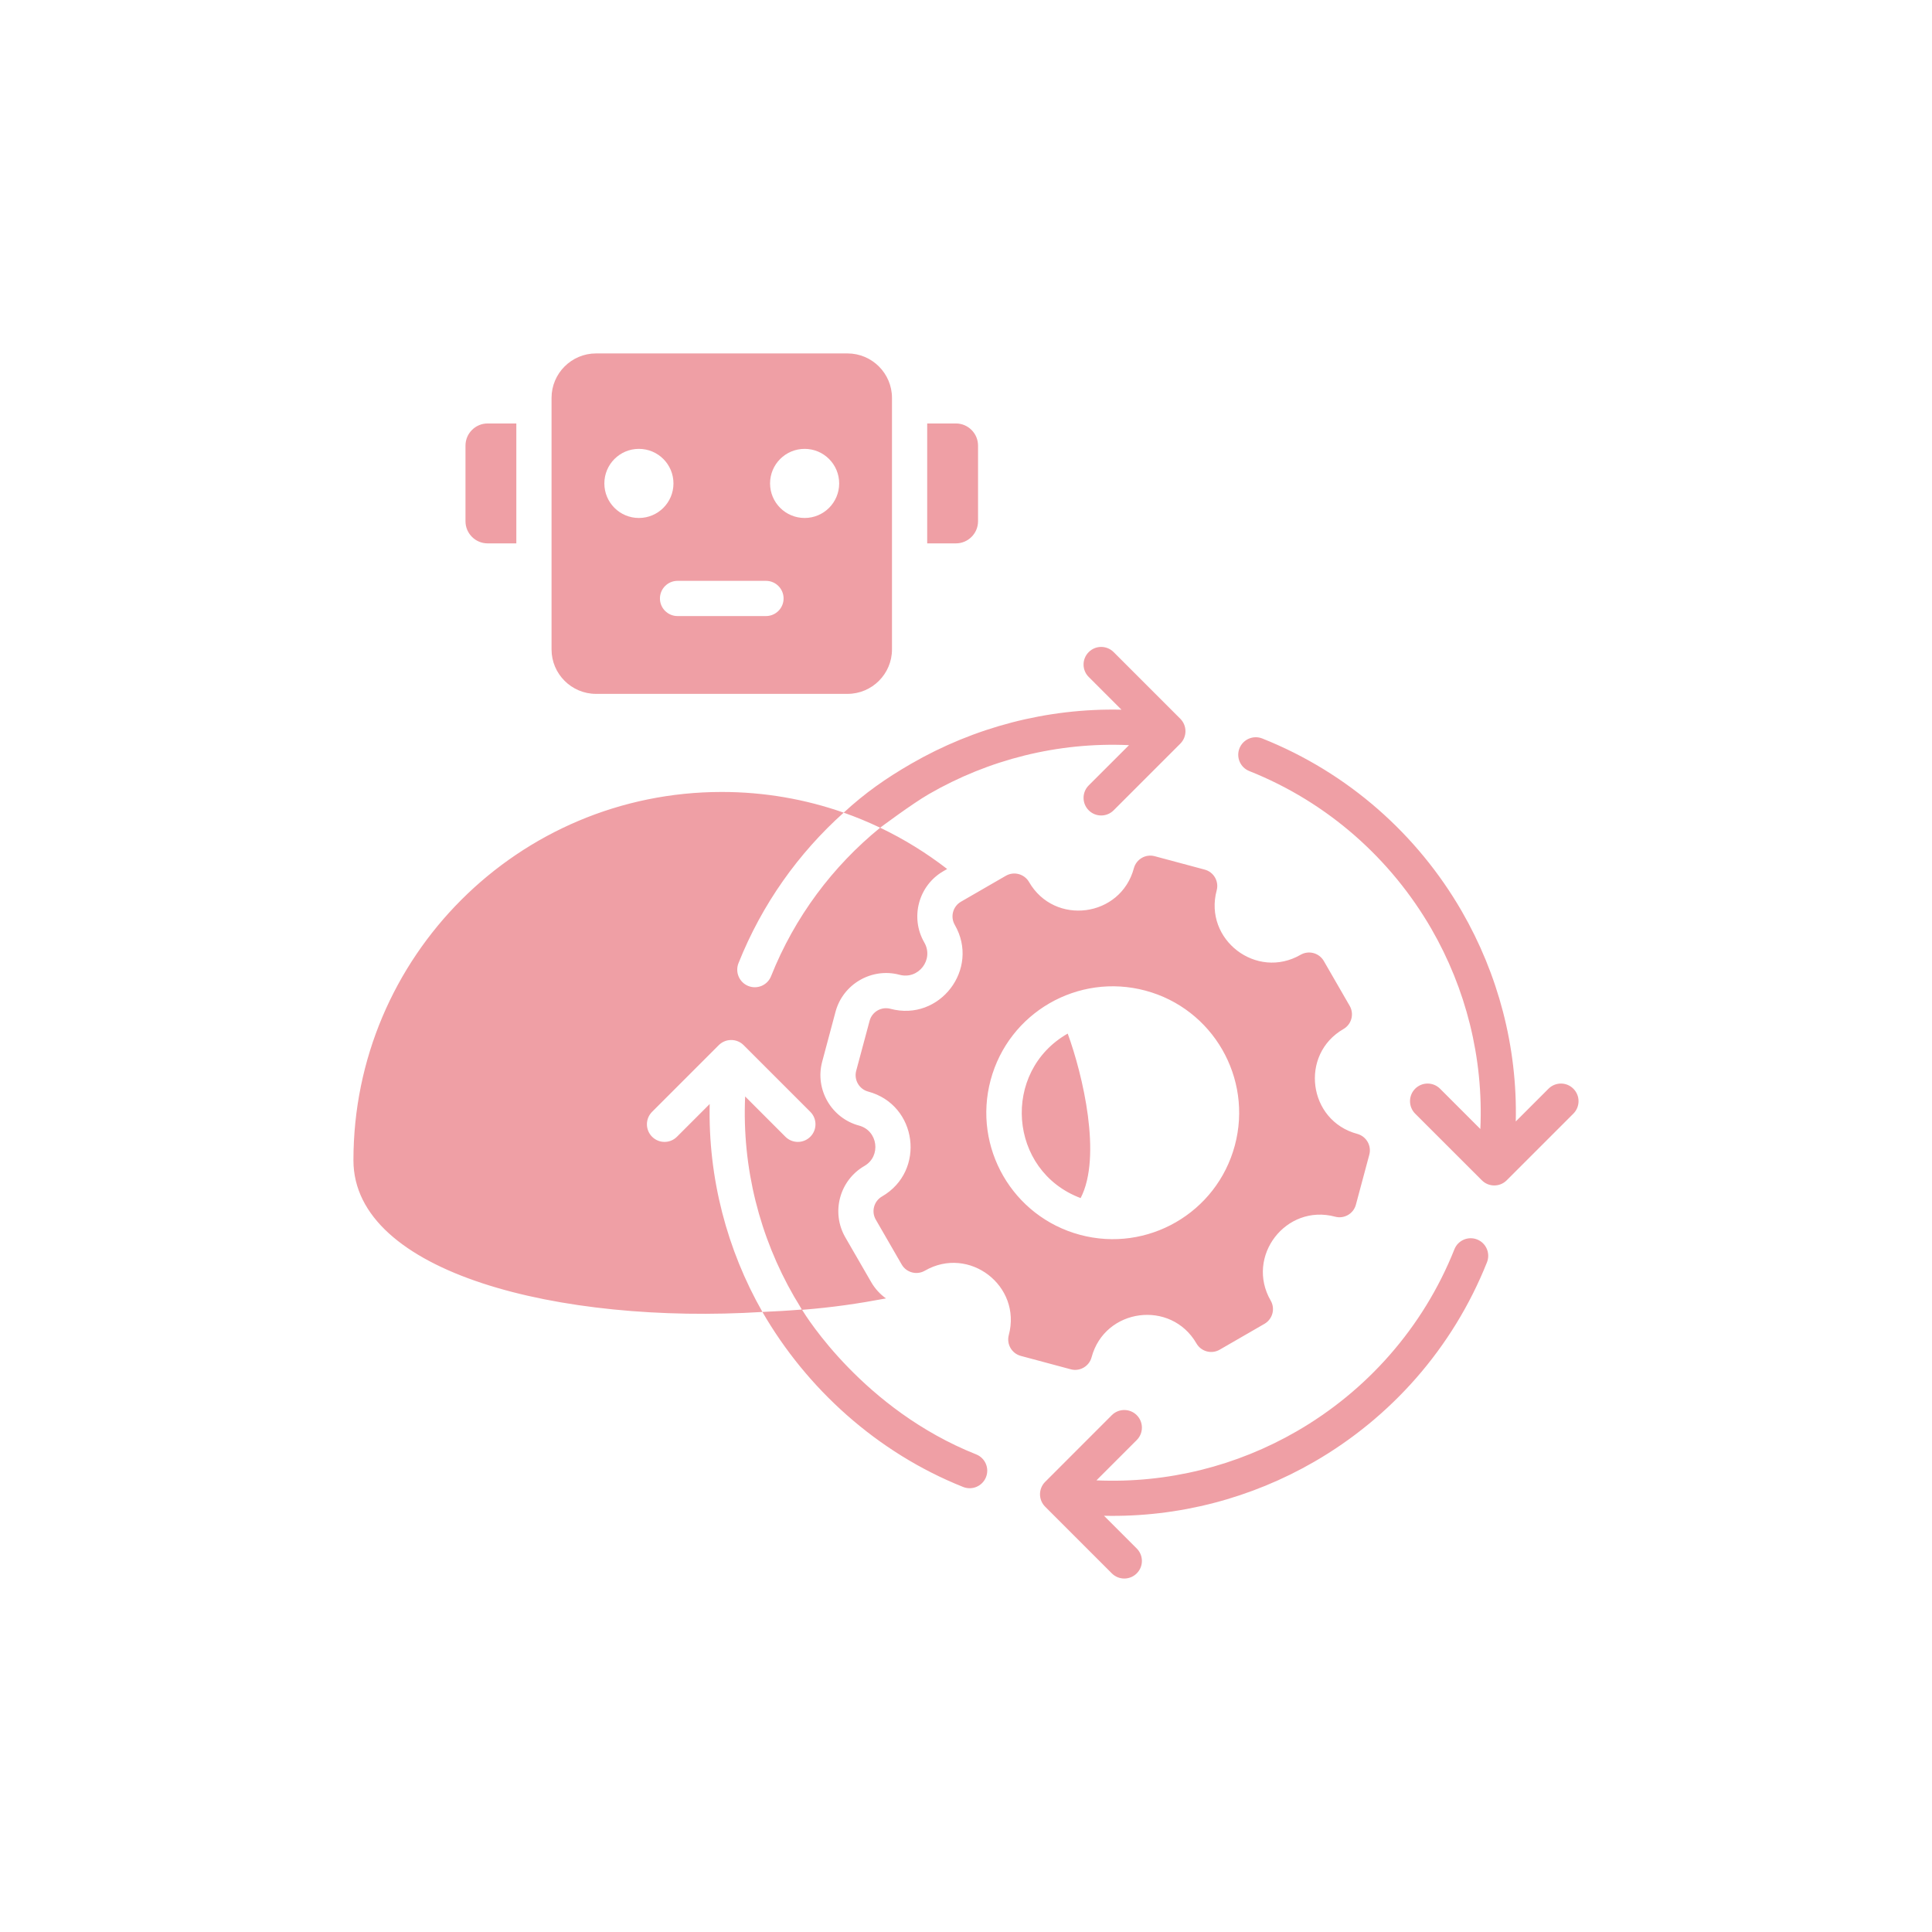 <svg width="48" height="48" viewBox="0 0 48 48" fill="none" xmlns="http://www.w3.org/2000/svg">
<g clip-path="url(#clip0_1146_9288)">
<path fill-rule="evenodd" clip-rule="evenodd" d="M26.848 29.766C25.047 29.089 24.873 26.621 26.527 25.679C26.901 26.702 27.383 28.735 26.848 29.766ZM27.623 35.159C27.794 34.989 28.071 34.989 28.242 35.159C28.413 35.33 28.413 35.607 28.242 35.778L27.241 36.779C29.013 36.858 30.734 36.417 32.215 35.561C33.948 34.56 35.355 32.995 36.134 31.039C36.222 30.815 36.476 30.706 36.699 30.794C36.923 30.883 37.032 31.136 36.944 31.36C36.089 33.506 34.549 35.221 32.652 36.317C31.092 37.218 29.29 37.7 27.429 37.659L28.242 38.472C28.413 38.643 28.413 38.92 28.242 39.09C28.071 39.261 27.794 39.261 27.623 39.09L25.967 37.434C25.796 37.263 25.796 36.986 25.967 36.816L27.623 35.159ZM20.961 20.19C21.503 19.692 22.005 19.341 22.639 18.974C24.2 18.073 26.002 17.591 27.862 17.632L27.049 16.819C26.878 16.649 26.878 16.372 27.049 16.201C27.22 16.03 27.497 16.03 27.668 16.201L29.324 17.857C29.495 18.028 29.495 18.305 29.324 18.476L27.668 20.132C27.497 20.303 27.22 20.303 27.049 20.132C26.878 19.961 26.878 19.684 27.049 19.513L28.05 18.513C26.278 18.433 24.558 18.874 23.076 19.73C22.654 19.974 21.867 20.564 21.867 20.564C21.573 20.424 21.271 20.299 20.961 20.19ZM18.942 32.595C19.27 32.581 19.597 32.562 19.921 32.535C19.899 32.491 19.762 32.27 19.73 32.215C18.875 30.734 18.433 29.013 18.513 27.241L19.513 28.242C19.684 28.413 19.961 28.413 20.132 28.242C20.303 28.071 20.303 27.794 20.132 27.623L18.476 25.967C18.305 25.796 18.028 25.796 17.857 25.967L16.201 27.623C16.03 27.794 16.03 28.071 16.201 28.242C16.372 28.413 16.649 28.413 16.819 28.242L17.632 27.429C17.591 29.267 18.061 31.048 18.942 32.595ZM19.928 32.542C20.68 32.483 21.317 32.389 22.012 32.259C21.866 32.155 21.739 32.018 21.644 31.853C21.429 31.482 21.215 31.111 21.001 30.74C20.644 30.121 20.857 29.326 21.476 28.968C21.897 28.725 21.813 28.091 21.344 27.965C20.655 27.781 20.242 27.065 20.427 26.377C20.538 25.963 20.648 25.549 20.759 25.135C20.944 24.447 21.659 24.034 22.348 24.218C22.82 24.345 23.208 23.839 22.964 23.416C22.606 22.797 22.819 22.001 23.438 21.644L23.532 21.59C23.017 21.192 22.46 20.847 21.867 20.564C20.692 21.521 19.746 22.775 19.157 24.253C19.069 24.476 18.816 24.586 18.592 24.497C18.368 24.408 18.259 24.155 18.347 23.931C18.932 22.462 19.839 21.195 20.961 20.19C20.013 19.857 18.994 19.676 17.932 19.676C12.879 19.676 8.781 23.773 8.781 28.826C8.781 31.634 13.922 32.907 18.942 32.595C20.037 34.492 21.785 36.089 23.931 36.944C24.155 37.032 24.408 36.923 24.497 36.699C24.586 36.476 24.476 36.222 24.253 36.134C21.46 35.022 20.017 32.69 19.928 32.542ZM35.159 27.668C34.989 27.497 34.989 27.22 35.159 27.049C35.33 26.878 35.607 26.878 35.778 27.049L36.779 28.05C36.859 26.278 36.417 24.558 35.562 23.076C34.56 21.343 32.995 19.936 31.039 19.157C30.815 19.069 30.706 18.815 30.794 18.592C30.883 18.368 31.136 18.259 31.36 18.347C33.506 19.202 35.221 20.742 36.317 22.639C37.218 24.2 37.701 26.002 37.659 27.862L38.472 27.049C38.643 26.878 38.92 26.878 39.09 27.049C39.261 27.22 39.261 27.497 39.09 27.668L37.434 29.324C37.263 29.495 36.986 29.495 36.816 29.324L35.159 27.668ZM33.17 30.228C33.395 30.289 33.627 30.155 33.687 29.93L34.02 28.688C34.08 28.463 33.946 28.232 33.721 28.171C32.499 27.844 32.282 26.198 33.378 25.566C33.58 25.449 33.649 25.191 33.532 24.989L32.89 23.876C32.773 23.674 32.515 23.605 32.313 23.721C31.217 24.354 29.901 23.344 30.228 22.122C30.289 21.896 30.155 21.665 29.93 21.605L28.688 21.272C28.463 21.212 28.232 21.345 28.171 21.57C27.844 22.793 26.198 23.009 25.566 21.913C25.449 21.712 25.191 21.642 24.989 21.759L23.876 22.402C23.674 22.518 23.605 22.776 23.721 22.978C24.354 24.074 23.344 25.391 22.122 25.063C21.896 25.003 21.665 25.137 21.605 25.362L21.272 26.603C21.212 26.828 21.345 27.06 21.57 27.12C22.793 27.448 23.009 29.093 21.913 29.726C21.712 29.842 21.642 30.101 21.759 30.302L22.402 31.416C22.518 31.617 22.776 31.687 22.978 31.57C24.076 30.937 25.391 31.946 25.063 33.17C25.003 33.395 25.137 33.627 25.362 33.687L26.603 34.02C26.828 34.08 27.06 33.946 27.12 33.721C27.448 32.499 29.093 32.282 29.726 33.378C29.842 33.58 30.101 33.649 30.302 33.533L31.416 32.89C31.617 32.773 31.687 32.515 31.57 32.313C30.937 31.217 31.947 29.901 33.17 30.228ZM28.459 24.612C26.783 24.163 25.061 25.157 24.612 26.833C24.163 28.508 25.157 30.23 26.833 30.679C28.508 31.128 30.23 30.134 30.679 28.459C31.128 26.783 30.134 25.061 28.459 24.612ZM12.114 10.521H12.828V13.5H12.114C11.812 13.5 11.565 13.253 11.565 12.951V11.07C11.565 10.768 11.812 10.521 12.114 10.521ZM14.807 8.781C14.199 8.781 13.703 9.277 13.703 9.885V16.136C13.703 16.743 14.199 17.239 14.807 17.239H21.057C21.665 17.239 22.161 16.743 22.161 16.136V9.885C22.161 9.277 21.665 8.781 21.057 8.781H14.807ZM19.991 11.152C20.465 11.152 20.849 11.536 20.849 12.011C20.849 12.485 20.465 12.869 19.991 12.869C19.516 12.869 19.132 12.485 19.132 12.011C19.132 11.536 19.516 11.152 19.991 11.152ZM19.03 14.431C19.272 14.431 19.468 14.627 19.468 14.869C19.468 15.11 19.272 15.306 19.03 15.306H16.834C16.592 15.306 16.396 15.11 16.396 14.869C16.396 14.627 16.592 14.431 16.834 14.431H19.03ZM15.873 11.152C16.348 11.152 16.732 11.536 16.732 12.011C16.732 12.485 16.348 12.869 15.873 12.869C15.399 12.869 15.015 12.485 15.015 12.011C15.015 11.536 15.399 11.152 15.873 11.152ZM23.036 10.521H23.75C24.052 10.521 24.299 10.768 24.299 11.07V12.951C24.299 13.253 24.052 13.5 23.75 13.5H23.036L23.036 10.521Z" fill="#EF9FA5"/>
</g>
<defs>
<clipPath id="clip0_1146_9288">
<rect width="32" height="32" fill="white" transform="translate(8 8)"/>
</clipPath>
</defs>
</svg>
